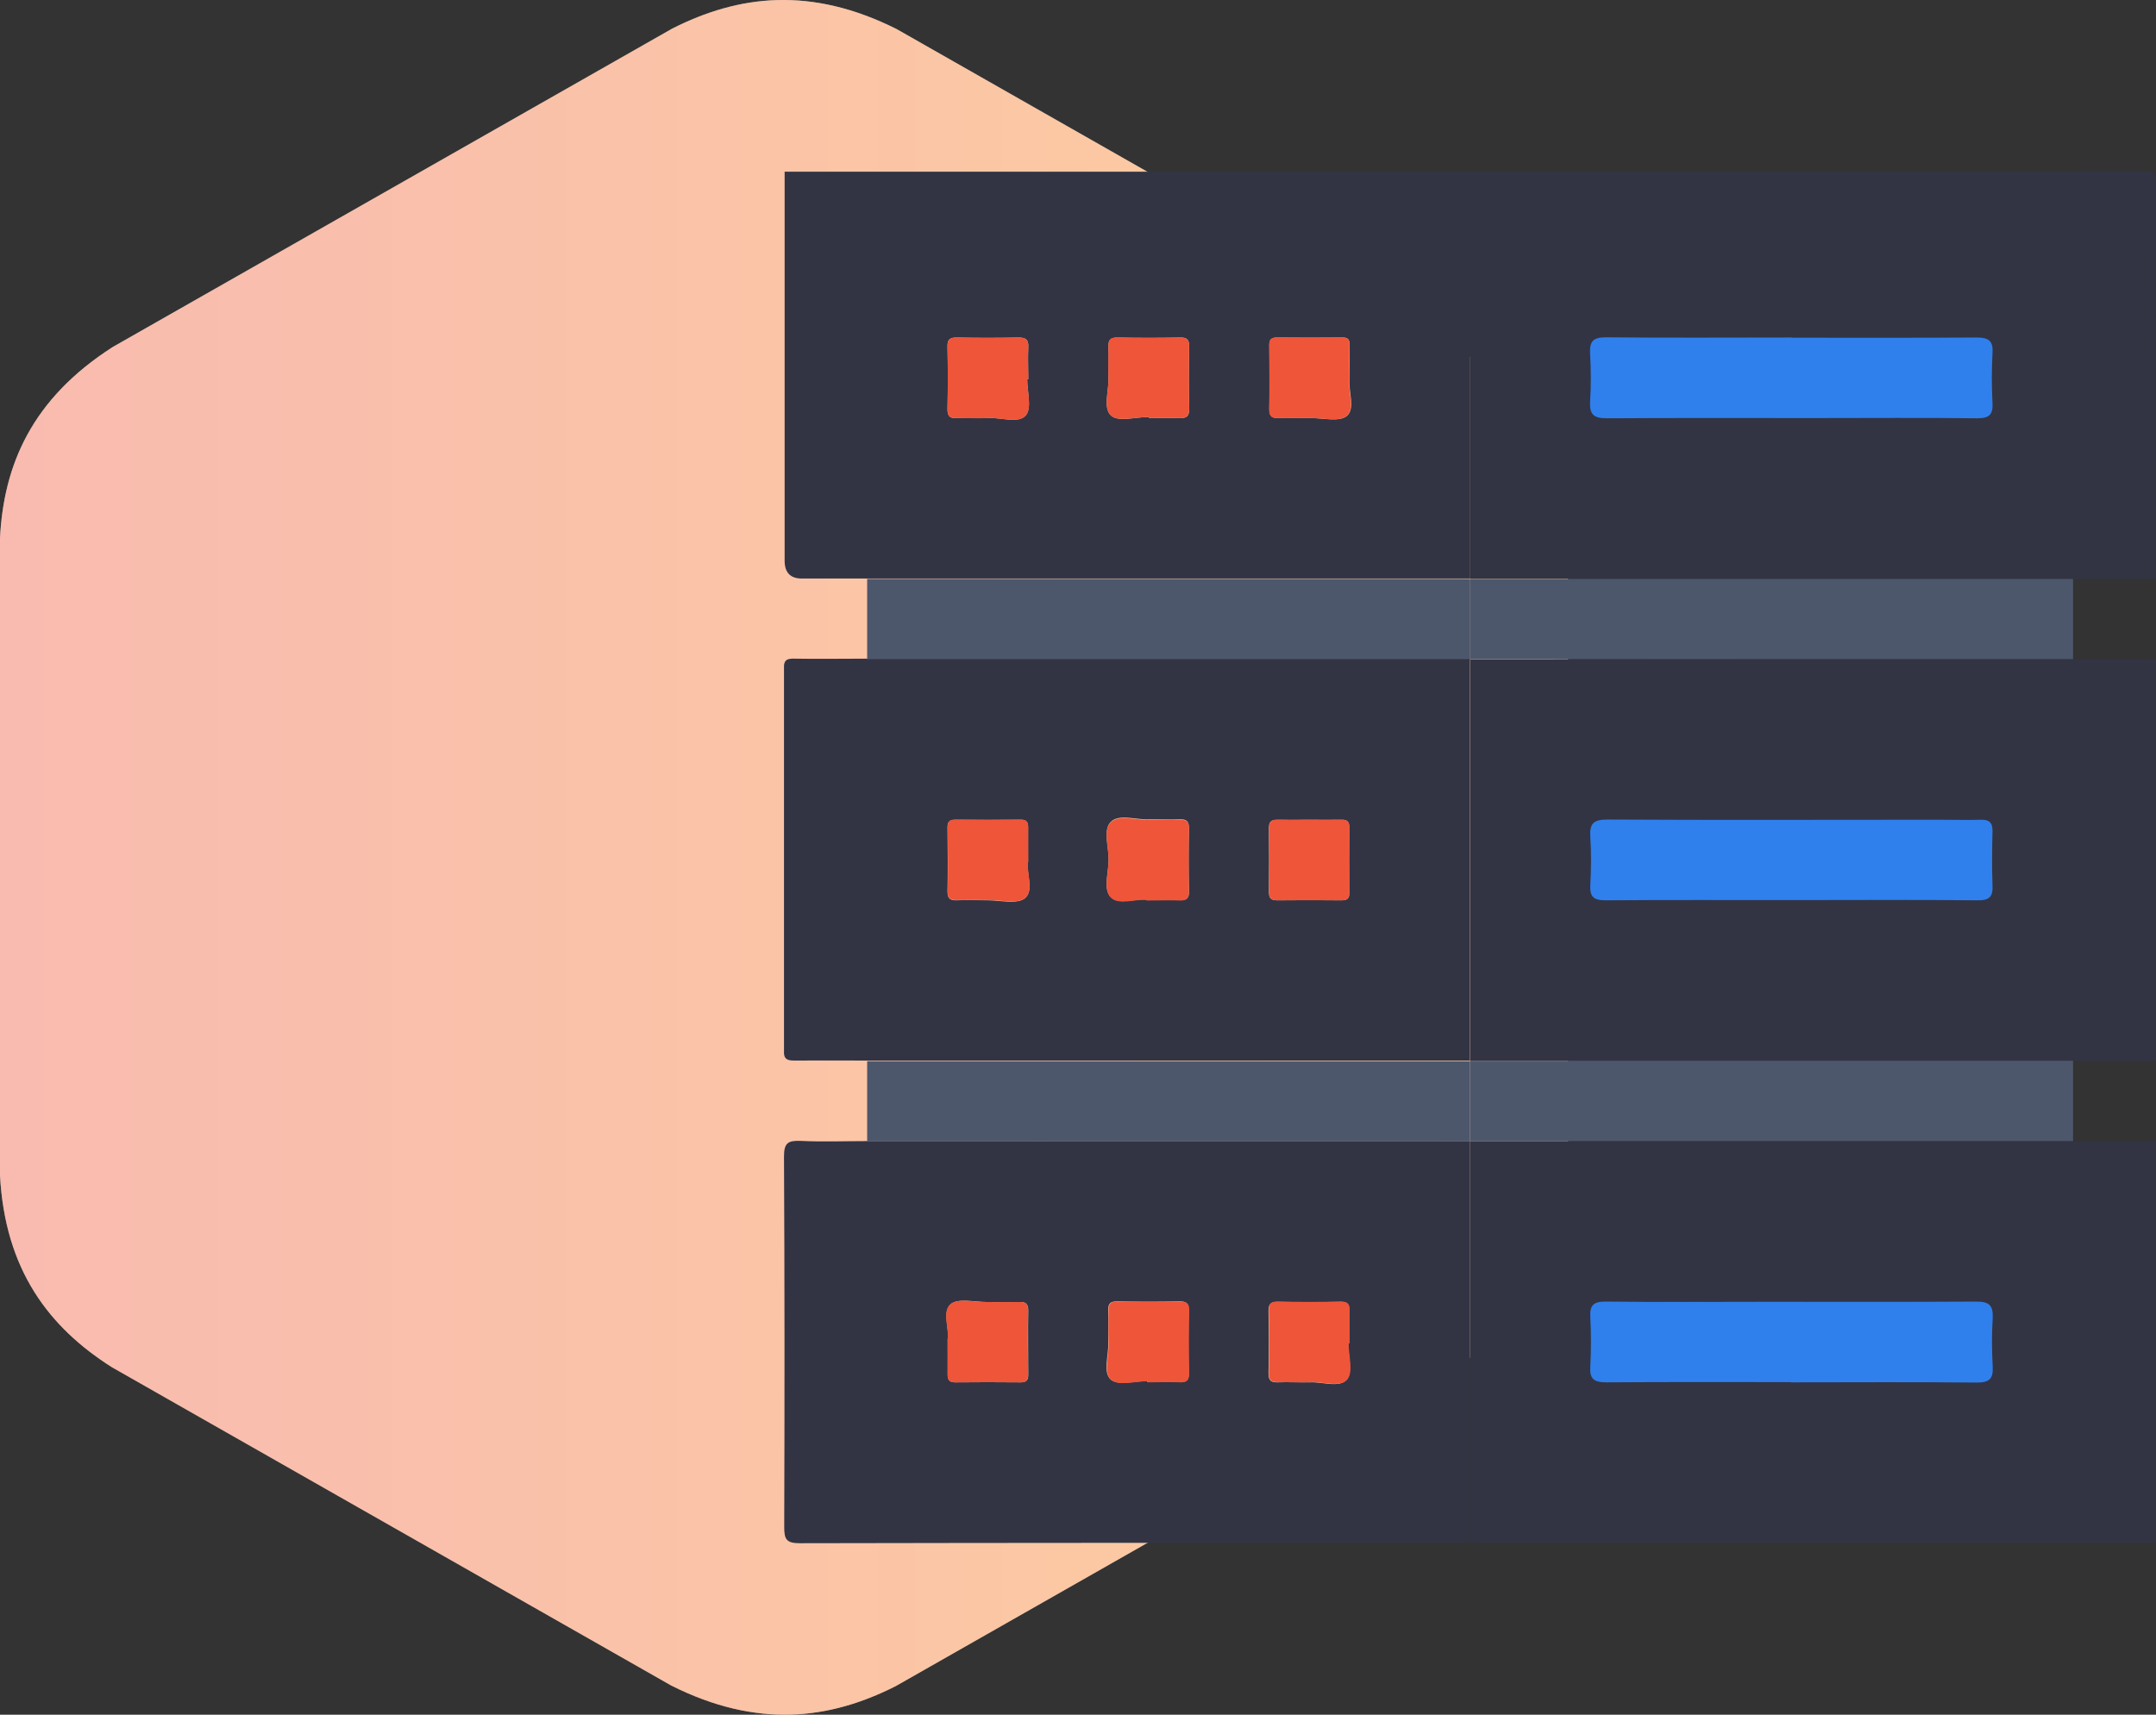 <?xml version="1.0" encoding="UTF-8"?> <svg xmlns="http://www.w3.org/2000/svg" width="88" height="70" viewBox="0 0 88 70" fill="none"><rect x="0" y="0" width="88" height="70" fill="#333333" stroke="none"/><path fill-rule="evenodd" clip-rule="evenodd" d="M36.607 1.193L48 7.678C51.813 9.849 55.626 12.019 59.439 14.189C61.99 15.81 63.796 18.144 64 22.03V35C64 39.341 64 43.682 64 48.023C63.852 51.011 62.705 53.72 59.393 55.837L48 62.322C44.187 64.492 40.374 66.663 36.561 68.833C33.862 70.201 30.908 70.576 27.393 68.807L16 62.322C12.187 60.151 8.374 57.981 4.561 55.811C2.01 54.19 0.204 51.856 0 47.97V35C0 30.659 0 26.318 0 21.977C0.148 18.989 1.296 16.28 4.607 14.163L16 7.678C19.813 5.508 23.626 3.337 27.439 1.167C30.138 -0.201 33.092 -0.576 36.607 1.193Z" fill="white"></path><path fill-rule="evenodd" clip-rule="evenodd" d="M36.607 1.193L48 7.678C51.813 9.849 55.626 12.019 59.439 14.189C61.99 15.81 63.796 18.144 64 22.03V35C64 39.341 64 43.682 64 48.023C63.852 51.011 62.705 53.72 59.393 55.837L48 62.322C44.187 64.492 40.374 66.663 36.561 68.833C33.862 70.201 30.908 70.576 27.393 68.807L16 62.322C12.187 60.151 8.374 57.981 4.561 55.811C2.01 54.19 0.204 51.856 0 47.97V35C0 30.659 0 26.318 0 21.977C0.148 18.989 1.296 16.28 4.607 14.163L16 7.678C19.813 5.508 23.626 3.337 27.439 1.167C30.138 -0.201 33.092 -0.576 36.607 1.193Z" fill="url(#paint0_linear_1_1089)" fill-opacity="0.4"></path><g clip-path="url(#clip0_1_1089)"><path d="M32.018 7.009H60C60 12.542 60 18.084 60 23.618C59.746 23.618 59.491 23.618 59.237 23.618C51.292 23.618 43.347 23.618 35.403 23.618C34.508 23.618 33.622 23.618 32.728 23.618C32.26 23.618 32.026 23.375 32.026 22.89C32.026 17.593 32.026 12.297 32.026 7L32.018 7.009ZM41.927 15.48C41.927 15.48 41.953 15.48 41.971 15.48C41.971 15.041 41.953 14.612 41.971 14.173C41.988 13.849 41.857 13.779 41.558 13.779C40.725 13.796 39.892 13.796 39.05 13.779C38.77 13.779 38.665 13.857 38.673 14.147C38.691 14.998 38.691 15.857 38.673 16.707C38.673 17.006 38.779 17.085 39.059 17.067C39.498 17.049 39.927 17.076 40.366 17.067C40.883 17.041 41.576 17.304 41.874 16.953C42.12 16.655 41.927 15.988 41.927 15.48ZM46.89 17.023C46.89 17.023 46.89 17.049 46.89 17.067C47.311 17.067 47.723 17.049 48.144 17.067C48.46 17.085 48.547 16.962 48.539 16.664C48.521 15.831 48.521 14.998 48.539 14.156C48.539 13.884 48.469 13.77 48.17 13.779C47.32 13.796 46.46 13.796 45.61 13.779C45.312 13.779 45.233 13.884 45.242 14.156C45.259 14.577 45.233 14.989 45.242 15.41C45.268 15.945 45.005 16.664 45.355 16.971C45.654 17.234 46.355 17.023 46.881 17.023H46.89ZM55.089 15.559C55.089 15.015 55.089 14.559 55.089 14.103C55.089 13.884 55.037 13.77 54.791 13.779C53.906 13.787 53.011 13.787 52.125 13.779C51.889 13.779 51.81 13.857 51.81 14.094C51.818 14.962 51.827 15.839 51.81 16.707C51.81 17.014 51.932 17.076 52.196 17.067C52.634 17.049 53.064 17.067 53.502 17.067C54.011 17.067 54.677 17.234 54.975 16.979C55.326 16.681 55.037 15.988 55.089 15.568V15.559Z" fill="#323444"></path><path d="M59.991 23.618C59.991 18.084 59.991 12.542 59.991 7.009C69.181 7.009 78.371 7.018 87.553 7C87.93 7 88 7.07 88 7.447C87.982 12.84 87.991 18.233 87.991 23.626C86.869 23.626 85.737 23.626 84.615 23.626H60.009L59.991 23.618ZM73.145 13.787C70.611 13.787 68.085 13.805 65.551 13.779C65.034 13.779 64.884 13.936 64.911 14.436C64.946 15.094 64.955 15.752 64.911 16.401C64.876 16.927 65.051 17.085 65.586 17.085C68.427 17.058 71.268 17.076 74.11 17.076C76.311 17.076 78.52 17.058 80.722 17.085C81.213 17.085 81.362 16.927 81.335 16.453C81.3 15.778 81.3 15.103 81.335 14.436C81.362 13.936 81.204 13.779 80.695 13.787C78.178 13.814 75.671 13.796 73.154 13.796L73.145 13.787Z" fill="#323444"></path><path d="M87.991 26.906V43.304C86.869 43.304 85.737 43.304 84.615 43.304C76.407 43.304 68.208 43.304 60 43.304C60 37.841 60 32.378 60 26.915H60.009C68.208 26.906 76.407 26.906 84.615 26.906C85.737 26.906 86.869 26.906 87.991 26.906ZM73.127 36.745C75.662 36.745 78.187 36.736 80.722 36.754C81.213 36.754 81.362 36.605 81.335 36.131C81.3 35.403 81.318 34.675 81.335 33.948C81.335 33.597 81.221 33.457 80.862 33.465C80.301 33.483 79.731 33.465 79.169 33.465C74.653 33.465 70.137 33.474 65.621 33.457C65.06 33.457 64.884 33.623 64.919 34.167C64.963 34.816 64.955 35.482 64.919 36.131C64.893 36.605 65.051 36.763 65.533 36.754C68.068 36.736 70.593 36.745 73.127 36.745Z" fill="#323444"></path><path d="M87.991 46.584V62.983C78.88 62.983 69.769 62.983 60.658 62.983C60.438 62.983 60.219 62.974 60 62.965C60 57.502 60 52.047 60 46.584C68.208 46.584 76.407 46.584 84.615 46.584C85.737 46.584 86.869 46.584 87.991 46.584ZM73.101 56.423C75.635 56.423 78.161 56.406 80.695 56.432C81.213 56.432 81.362 56.274 81.335 55.774C81.3 55.117 81.292 54.459 81.335 53.81C81.371 53.284 81.195 53.126 80.66 53.126C77.819 53.152 74.978 53.135 72.136 53.135C69.936 53.135 67.726 53.152 65.525 53.126C65.034 53.126 64.884 53.284 64.911 53.757C64.946 54.432 64.946 55.108 64.911 55.774C64.884 56.274 65.042 56.432 65.551 56.423C68.068 56.397 70.576 56.414 73.092 56.414L73.101 56.423Z" fill="#323444"></path><path d="M35.394 26.906C35.394 25.819 35.394 24.723 35.394 23.635C43.339 23.635 51.283 23.635 59.228 23.635C59.483 23.635 59.737 23.635 59.991 23.635L60.009 23.653C60.009 24.74 60.009 25.827 60.009 26.924L60 26.932C59.746 26.932 59.491 26.932 59.237 26.932C51.292 26.932 43.347 26.932 35.402 26.932L35.394 26.906Z" fill="#4D576C"></path><path d="M41.927 15.48C41.927 15.988 42.128 16.655 41.874 16.953C41.585 17.304 40.892 17.041 40.366 17.067C39.927 17.084 39.498 17.067 39.059 17.067C38.787 17.076 38.673 17.006 38.673 16.707C38.691 15.857 38.691 14.998 38.673 14.147C38.673 13.857 38.77 13.779 39.05 13.779C39.883 13.796 40.717 13.796 41.558 13.779C41.857 13.779 41.988 13.849 41.971 14.173C41.944 14.612 41.971 15.041 41.971 15.48C41.953 15.48 41.944 15.48 41.927 15.48Z" fill="#EF5539"></path><path d="M46.881 17.023C46.355 17.023 45.654 17.225 45.355 16.971C45.005 16.672 45.268 15.953 45.242 15.41C45.224 14.989 45.25 14.577 45.242 14.156C45.233 13.875 45.312 13.77 45.61 13.779C46.46 13.796 47.32 13.796 48.17 13.779C48.469 13.779 48.539 13.884 48.539 14.156C48.521 14.989 48.521 15.822 48.539 16.664C48.539 16.962 48.46 17.085 48.144 17.067C47.732 17.041 47.311 17.067 46.89 17.067C46.89 17.049 46.89 17.041 46.89 17.023H46.881Z" fill="#EF5539"></path><path d="M55.081 15.568C55.019 15.997 55.317 16.681 54.967 16.979C54.66 17.234 54.002 17.058 53.493 17.067C53.055 17.067 52.625 17.058 52.187 17.067C51.924 17.076 51.792 17.014 51.801 16.707C51.818 15.839 51.81 14.962 51.801 14.094C51.801 13.857 51.88 13.779 52.117 13.779C53.002 13.787 53.897 13.787 54.782 13.779C55.028 13.779 55.089 13.884 55.081 14.103C55.072 14.559 55.081 15.006 55.081 15.559V15.568Z" fill="#EF5539"></path><path d="M60.009 26.906C60.009 25.819 60.009 24.731 60.009 23.635C68.208 23.635 76.407 23.635 84.615 23.635V26.906C76.416 26.906 68.217 26.906 60.009 26.906Z" fill="#4D576C"></path><path d="M73.145 13.787C75.662 13.787 78.17 13.796 80.686 13.778C81.195 13.778 81.362 13.936 81.327 14.428C81.291 15.103 81.291 15.778 81.327 16.444C81.353 16.918 81.204 17.076 80.713 17.076C78.512 17.049 76.302 17.067 74.101 17.067C71.26 17.067 68.418 17.058 65.577 17.076C65.042 17.076 64.876 16.918 64.902 16.392C64.946 15.743 64.937 15.076 64.902 14.428C64.876 13.936 65.025 13.77 65.542 13.77C68.076 13.796 70.602 13.778 73.136 13.778L73.145 13.787Z" fill="#2F80ED"></path><path d="M35.394 26.906C43.339 26.906 51.283 26.906 59.228 26.906C59.483 26.906 59.737 26.906 59.991 26.906C59.991 32.369 59.991 37.833 59.991 43.296C51.792 43.296 43.584 43.296 35.385 43.296C34.403 43.296 33.421 43.287 32.438 43.296C32.132 43.296 31.991 43.252 31.991 42.892C32 37.692 32 32.492 31.991 27.292C31.991 26.932 32.123 26.88 32.438 26.889C33.421 26.906 34.403 26.889 35.385 26.889L35.394 26.906ZM41.962 35.193C41.962 34.658 41.962 34.228 41.962 33.79C41.962 33.571 41.909 33.457 41.655 33.465C40.769 33.474 39.875 33.474 38.989 33.465C38.752 33.465 38.673 33.553 38.673 33.781C38.682 34.649 38.691 35.526 38.673 36.394C38.673 36.701 38.796 36.763 39.059 36.754C39.48 36.736 39.892 36.754 40.313 36.754C40.839 36.754 41.523 36.929 41.839 36.666C42.207 36.359 41.892 35.64 41.953 35.202L41.962 35.193ZM46.802 36.745C47.311 36.745 47.732 36.728 48.153 36.745C48.433 36.754 48.539 36.675 48.53 36.377C48.512 35.526 48.512 34.667 48.53 33.816C48.53 33.518 48.425 33.439 48.153 33.448C47.732 33.465 47.32 33.439 46.899 33.448C46.364 33.474 45.662 33.211 45.329 33.562C45.022 33.878 45.25 34.562 45.25 35.088C45.25 35.614 45.022 36.289 45.329 36.614C45.662 36.964 46.364 36.666 46.802 36.728V36.745ZM53.458 33.465C53.02 33.465 52.59 33.474 52.152 33.465C51.906 33.465 51.792 33.527 51.792 33.799C51.801 34.667 51.801 35.544 51.792 36.412C51.792 36.675 51.88 36.754 52.134 36.754C53.002 36.745 53.879 36.745 54.747 36.754C54.967 36.754 55.081 36.701 55.072 36.447C55.063 35.561 55.063 34.667 55.072 33.781C55.072 33.544 54.984 33.457 54.756 33.465C54.318 33.474 53.888 33.465 53.449 33.465H53.458Z" fill="#323444"></path><path d="M84.615 43.313V46.584C76.407 46.584 68.208 46.584 60 46.584V43.304C68.208 43.304 76.407 43.304 84.615 43.304V43.313Z" fill="#4D576C"></path><path d="M73.119 36.745C70.584 36.745 68.059 36.736 65.525 36.754C65.042 36.754 64.884 36.605 64.911 36.131C64.946 35.474 64.954 34.816 64.911 34.167C64.876 33.614 65.042 33.457 65.612 33.457C70.128 33.483 74.644 33.465 79.161 33.465C79.722 33.465 80.292 33.483 80.853 33.465C81.213 33.457 81.335 33.597 81.327 33.948C81.309 34.676 81.3 35.403 81.327 36.131C81.353 36.605 81.204 36.763 80.713 36.754C78.178 36.728 75.653 36.745 73.119 36.745Z" fill="#2F80ED"></path><path d="M60.009 62.965C59.825 62.965 59.649 62.982 59.465 62.982C50.529 62.982 41.585 62.982 32.649 63C32.105 63 32.009 62.851 32.009 62.342C32.026 57.3 32.026 52.258 32 47.215C32 46.663 32.158 46.558 32.666 46.575C33.578 46.619 34.49 46.584 35.394 46.584C43.593 46.584 51.801 46.584 60 46.584C60 52.047 60 57.502 60 62.965H60.009ZM38.682 54.652C38.682 55.195 38.682 55.651 38.682 56.107C38.682 56.327 38.743 56.432 38.989 56.432C39.875 56.423 40.769 56.423 41.655 56.432C41.892 56.432 41.971 56.344 41.971 56.116C41.971 55.248 41.953 54.371 41.971 53.503C41.971 53.196 41.839 53.143 41.585 53.152C41.146 53.17 40.717 53.152 40.278 53.152C39.77 53.152 39.103 52.986 38.805 53.24C38.454 53.538 38.743 54.231 38.691 54.652H38.682ZM46.829 56.388C46.829 56.388 46.829 56.414 46.829 56.423C47.267 56.423 47.697 56.414 48.135 56.423C48.398 56.432 48.53 56.37 48.521 56.063C48.504 55.213 48.504 54.353 48.521 53.503C48.521 53.222 48.433 53.126 48.153 53.126C47.302 53.143 46.443 53.143 45.592 53.126C45.294 53.126 45.224 53.24 45.233 53.512C45.25 53.95 45.224 54.38 45.233 54.818C45.259 55.336 44.996 56.028 45.347 56.327C45.645 56.572 46.311 56.379 46.82 56.379L46.829 56.388ZM55.037 54.836C55.037 54.836 55.063 54.836 55.072 54.836C55.072 54.397 55.063 53.968 55.072 53.529C55.081 53.266 55.019 53.135 54.712 53.143C53.862 53.161 53.002 53.161 52.152 53.143C51.871 53.143 51.775 53.231 51.775 53.512C51.792 54.362 51.792 55.222 51.775 56.072C51.775 56.37 51.889 56.441 52.16 56.432C52.599 56.414 53.029 56.441 53.467 56.432C53.984 56.406 54.677 56.669 54.975 56.318C55.221 56.02 55.028 55.353 55.028 54.845L55.037 54.836Z" fill="#323444"></path><path d="M73.092 56.423C70.576 56.423 68.068 56.414 65.551 56.432C65.042 56.432 64.876 56.274 64.911 55.783C64.946 55.108 64.946 54.432 64.911 53.766C64.884 53.292 65.034 53.135 65.525 53.135C67.726 53.161 69.936 53.143 72.136 53.143C74.978 53.143 77.819 53.152 80.66 53.135C81.195 53.135 81.362 53.292 81.335 53.819C81.292 54.468 81.3 55.134 81.335 55.783C81.362 56.274 81.213 56.441 80.695 56.441C78.161 56.414 75.635 56.432 73.101 56.432L73.092 56.423Z" fill="#2F80ED"></path><path d="M60 46.593C51.801 46.593 43.593 46.593 35.394 46.593C35.394 45.505 35.394 44.409 35.394 43.322C43.593 43.322 51.801 43.322 60 43.322C60 44.418 60 45.514 60 46.602V46.593Z" fill="#4D576C"></path><path d="M41.962 35.193C41.901 35.631 42.207 36.35 41.848 36.657C41.532 36.92 40.848 36.736 40.322 36.745C39.901 36.745 39.489 36.736 39.068 36.745C38.805 36.754 38.673 36.693 38.682 36.386C38.7 35.517 38.691 34.641 38.682 33.772C38.682 33.536 38.761 33.457 38.998 33.457C39.884 33.465 40.778 33.465 41.664 33.457C41.909 33.457 41.971 33.562 41.971 33.781C41.962 34.22 41.971 34.649 41.971 35.184L41.962 35.193Z" fill="#EF5539"></path><path d="M46.802 36.745C46.364 36.684 45.662 36.982 45.329 36.631C45.022 36.307 45.25 35.631 45.25 35.105C45.25 34.579 45.022 33.895 45.329 33.579C45.662 33.237 46.355 33.492 46.899 33.465C47.32 33.448 47.732 33.474 48.153 33.465C48.425 33.457 48.539 33.536 48.53 33.834C48.512 34.684 48.512 35.544 48.53 36.394C48.53 36.693 48.425 36.771 48.153 36.763C47.732 36.745 47.32 36.763 46.802 36.763V36.745Z" fill="#EF5539"></path><path d="M53.458 33.465C53.897 33.465 54.326 33.474 54.765 33.465C55.002 33.465 55.081 33.544 55.081 33.781C55.072 34.667 55.072 35.561 55.081 36.447C55.081 36.693 54.975 36.754 54.756 36.754C53.888 36.754 53.011 36.745 52.143 36.754C51.889 36.754 51.792 36.675 51.801 36.412C51.81 35.544 51.81 34.667 51.801 33.799C51.801 33.527 51.915 33.457 52.16 33.465C52.599 33.483 53.029 33.465 53.467 33.465H53.458Z" fill="#EF5539"></path><path d="M38.682 54.652C38.735 54.222 38.445 53.538 38.796 53.24C39.094 52.986 39.761 53.161 40.269 53.152C40.708 53.152 41.137 53.161 41.576 53.152C41.839 53.143 41.971 53.196 41.962 53.503C41.944 54.371 41.953 55.248 41.962 56.116C41.962 56.344 41.892 56.441 41.646 56.432C40.76 56.423 39.866 56.423 38.98 56.432C38.735 56.432 38.673 56.327 38.673 56.107C38.682 55.651 38.673 55.204 38.673 54.652H38.682Z" fill="#EF5539"></path><path d="M46.837 56.388C46.329 56.388 45.662 56.59 45.364 56.336C45.013 56.046 45.276 55.353 45.25 54.827C45.233 54.389 45.25 53.959 45.25 53.521C45.241 53.249 45.312 53.126 45.61 53.135C46.46 53.152 47.32 53.152 48.17 53.135C48.46 53.135 48.547 53.222 48.539 53.512C48.521 54.362 48.521 55.222 48.539 56.072C48.539 56.379 48.416 56.441 48.153 56.432C47.714 56.414 47.285 56.432 46.846 56.432C46.846 56.423 46.846 56.406 46.846 56.397L46.837 56.388Z" fill="#EF5539"></path><path d="M55.045 54.836C55.045 55.344 55.247 56.011 54.993 56.309C54.703 56.66 54.011 56.397 53.484 56.423C53.046 56.441 52.616 56.423 52.178 56.423C51.906 56.432 51.783 56.362 51.792 56.063C51.81 55.213 51.81 54.353 51.792 53.503C51.792 53.214 51.88 53.126 52.169 53.135C53.02 53.152 53.879 53.152 54.73 53.135C55.037 53.135 55.098 53.257 55.089 53.52C55.072 53.959 55.089 54.389 55.089 54.827C55.081 54.827 55.063 54.827 55.054 54.827L55.045 54.836Z" fill="#EF5539"></path></g><defs><linearGradient id="paint0_linear_1_1089" x1="0" y1="35" x2="64" y2="35" gradientUnits="userSpaceOnUse"><stop stop-color="#EF5539"></stop><stop offset="1" stop-color="#FA820B"></stop></linearGradient><clipPath id="clip0_1_1089"><rect width="56" height="56" fill="white" transform="translate(32 7)"></rect></clipPath></defs></svg> 